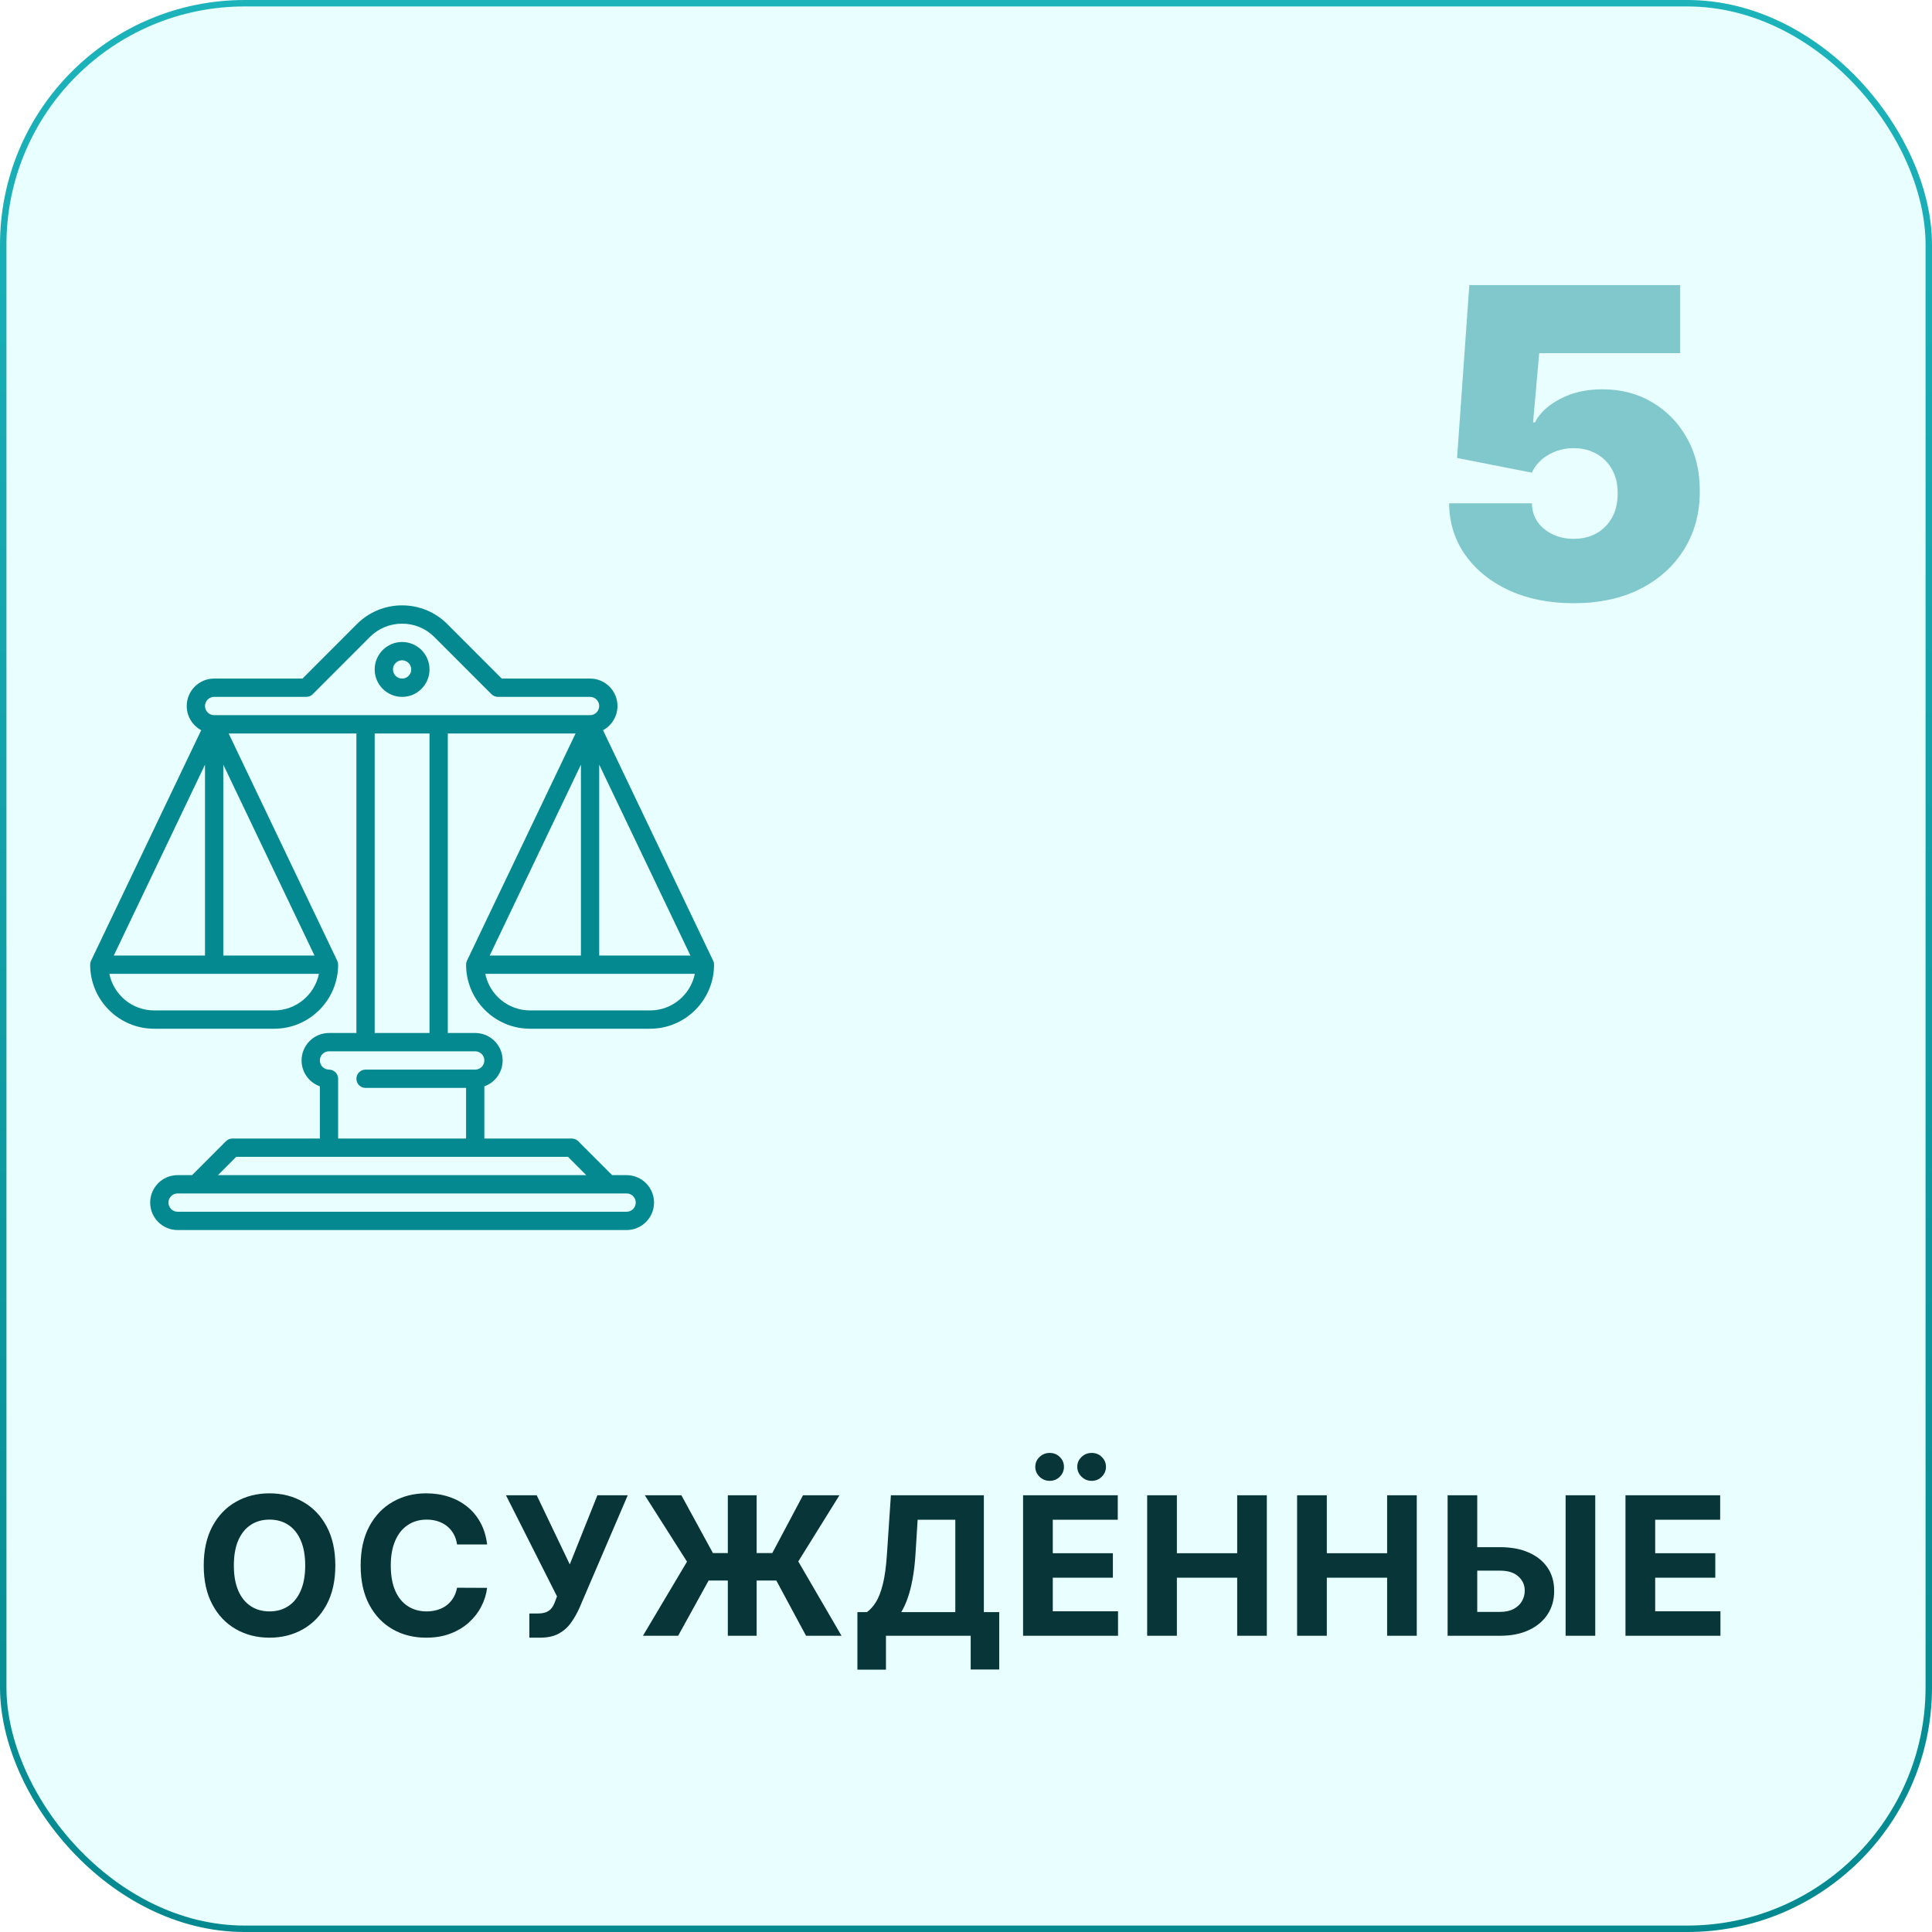 <svg width="300" height="300" viewBox="0 0 300 300" fill="none" xmlns="http://www.w3.org/2000/svg">
<rect x="0.5" y="0.5" width="299" height="299" rx="37.5" fill="#19F2FF" fill-opacity="0.1" stroke="url(#paint0_linear_436_57)"/>
<path d="M72.372 149.794C72.372 155.278 76.829 159.74 82.306 159.74H100.944C106.421 159.74 110.877 155.278 110.877 149.794C110.877 149.582 110.83 149.372 110.738 149.181L93.635 113.386C94.971 112.666 95.882 111.253 95.882 109.63C95.882 107.279 93.972 105.367 91.625 105.367H77.906L69.463 96.913C67.587 95.035 65.092 94 62.439 94C59.785 94 57.291 95.035 55.414 96.913L46.971 105.367H33.252C30.905 105.367 28.995 107.279 28.995 109.63C28.995 111.253 29.906 112.666 31.242 113.386L14.139 149.181C14.047 149.372 14 149.582 14 149.794C14 155.278 18.456 159.74 23.934 159.74H42.571C48.049 159.74 52.505 155.278 52.505 149.794C52.505 149.582 52.457 149.372 52.366 149.181L35.505 113.893H55.343V160.403H51.086C48.738 160.403 46.828 162.315 46.828 164.666C46.828 166.518 48.015 168.099 49.667 168.685V176.791H36.091C35.714 176.791 35.353 176.941 35.087 177.207L29.826 182.475H27.576C25.229 182.475 23.319 184.387 23.319 186.737C23.319 189.088 25.229 191 27.576 191H97.301C99.649 191 101.558 189.088 101.558 186.737C101.558 184.387 99.649 182.475 97.301 182.475H95.051L89.79 177.207C89.524 176.941 89.163 176.791 88.787 176.791H75.21V168.684C76.862 168.098 78.049 166.518 78.049 164.666C78.049 162.315 76.139 160.403 73.791 160.403H69.534V113.893H89.373L72.511 149.181C72.42 149.372 72.372 149.582 72.372 149.794ZM93.044 118.734L107.206 148.373H93.044V118.734ZM90.206 148.373H76.044L90.206 118.734V148.373ZM100.944 156.898H82.306C78.879 156.898 76.014 154.454 75.355 151.215H107.895C107.236 154.454 104.37 156.898 100.944 156.898ZM33.252 108.209H47.559C47.935 108.209 48.296 108.059 48.562 107.793L57.421 98.923C58.761 97.581 60.543 96.842 62.439 96.842C64.334 96.842 66.116 97.581 67.456 98.923L76.315 107.793C76.581 108.059 76.942 108.209 77.318 108.209H91.625C92.407 108.209 93.044 108.846 93.044 109.63C93.044 110.413 92.407 111.051 91.625 111.051H33.252C32.47 111.051 31.833 110.413 31.833 109.63C31.833 108.846 32.47 108.209 33.252 108.209ZM17.671 148.373L31.833 118.734V148.373H17.671ZM34.672 118.734L48.834 148.373H34.672V118.734ZM42.571 156.898H23.934C20.507 156.898 17.641 154.454 16.982 151.215H49.523C48.864 154.454 45.998 156.898 42.571 156.898ZM98.72 186.737C98.72 187.521 98.084 188.158 97.301 188.158H27.576C26.794 188.158 26.157 187.521 26.157 186.737C26.157 185.954 26.794 185.316 27.576 185.316H97.301C98.084 185.316 98.72 185.954 98.72 186.737ZM91.037 182.475H33.84L36.678 179.633H88.199L91.037 182.475ZM75.21 164.666C75.21 165.45 74.574 166.087 73.791 166.087H56.762C55.978 166.087 55.343 166.723 55.343 167.508C55.343 168.293 55.978 168.929 56.762 168.929H72.372V176.791H52.505V167.508C52.505 166.723 51.87 166.087 51.086 166.087C50.303 166.087 49.667 165.45 49.667 164.666C49.667 163.882 50.303 163.245 51.086 163.245H73.791C74.574 163.245 75.21 163.882 75.21 164.666ZM66.696 160.403H58.181V113.893H66.696V160.403Z" fill="#058990"/>
<path d="M62.439 108.213C64.786 108.213 66.696 106.301 66.696 103.95C66.696 101.6 64.786 99.688 62.439 99.688C60.091 99.688 58.181 101.6 58.181 103.95C58.181 106.301 60.091 108.213 62.439 108.213ZM62.439 102.529C63.221 102.529 63.858 103.167 63.858 103.95C63.858 104.734 63.221 105.371 62.439 105.371C61.656 105.371 61.02 104.734 61.02 103.95C61.02 103.167 61.656 102.529 62.439 102.529Z" fill="#058990"/>
<path d="M52.069 243.091C52.069 245.47 51.618 247.494 50.716 249.163C49.821 250.832 48.599 252.107 47.051 252.988C45.51 253.862 43.777 254.298 41.852 254.298C39.913 254.298 38.173 253.858 36.632 252.977C35.091 252.097 33.873 250.822 32.978 249.153C32.083 247.484 31.636 245.463 31.636 243.091C31.636 240.712 32.083 238.688 32.978 237.018C33.873 235.349 35.091 234.078 36.632 233.205C38.173 232.324 39.913 231.884 41.852 231.884C43.777 231.884 45.51 232.324 47.051 233.205C48.599 234.078 49.821 235.349 50.716 237.018C51.618 238.688 52.069 240.712 52.069 243.091ZM47.392 243.091C47.392 241.55 47.161 240.25 46.7 239.192C46.245 238.134 45.602 237.331 44.771 236.784C43.94 236.237 42.967 235.964 41.852 235.964C40.737 235.964 39.764 236.237 38.933 236.784C38.102 237.331 37.456 238.134 36.994 239.192C36.54 240.25 36.312 241.55 36.312 243.091C36.312 244.632 36.54 245.932 36.994 246.99C37.456 248.048 38.102 248.851 38.933 249.398C39.764 249.945 40.737 250.218 41.852 250.218C42.967 250.218 43.94 249.945 44.771 249.398C45.602 248.851 46.245 248.048 46.7 246.99C47.161 245.932 47.392 244.632 47.392 243.091ZM75.637 239.82H70.971C70.885 239.217 70.711 238.68 70.448 238.212C70.186 237.736 69.848 237.331 69.436 236.997C69.024 236.663 68.549 236.408 68.009 236.23C67.476 236.053 66.897 235.964 66.272 235.964C65.143 235.964 64.159 236.244 63.321 236.805C62.483 237.359 61.833 238.169 61.372 239.234C60.91 240.293 60.679 241.578 60.679 243.091C60.679 244.646 60.91 245.953 61.372 247.011C61.84 248.07 62.494 248.869 63.332 249.408C64.17 249.948 65.139 250.218 66.24 250.218C66.858 250.218 67.43 250.136 67.956 249.973C68.488 249.81 68.96 249.572 69.373 249.259C69.784 248.94 70.125 248.553 70.395 248.098C70.672 247.643 70.864 247.125 70.971 246.543L75.637 246.564C75.516 247.565 75.214 248.531 74.731 249.462C74.255 250.385 73.612 251.212 72.803 251.944C72 252.668 71.041 253.244 69.926 253.67C68.819 254.089 67.565 254.298 66.166 254.298C64.22 254.298 62.48 253.858 60.946 252.977C59.419 252.097 58.211 250.822 57.324 249.153C56.443 247.484 56.002 245.463 56.002 243.091C56.002 240.712 56.45 238.688 57.345 237.018C58.24 235.349 59.454 234.078 60.988 233.205C62.522 232.324 64.248 231.884 66.166 231.884C67.43 231.884 68.602 232.061 69.681 232.416C70.768 232.771 71.73 233.29 72.569 233.972C73.407 234.646 74.088 235.474 74.614 236.454C75.147 237.434 75.487 238.556 75.637 239.82ZM82.199 254.298V250.548H83.382C83.971 250.548 84.447 250.477 84.809 250.335C85.171 250.186 85.459 249.969 85.672 249.685C85.892 249.394 86.077 249.032 86.226 248.599L86.492 247.885L78.566 232.182H83.339L88.474 242.92L92.767 232.182H97.476L89.955 249.717C89.592 250.527 89.163 251.28 88.666 251.976C88.175 252.672 87.547 253.233 86.78 253.659C86.013 254.085 85.033 254.298 83.84 254.298H82.199ZM117.491 232.182V254H113.016V232.182H117.491ZM99.838 254L106.678 242.494L100.126 232.182H105.804L110.705 241.163H119.92L124.693 232.182H130.349L123.957 242.462L130.669 254H125.161L120.548 245.424H110.033L105.303 254H99.838ZM133.138 259.263V250.325H134.619C135.123 249.962 135.585 249.451 136.004 248.79C136.423 248.123 136.781 247.203 137.08 246.031C137.378 244.852 137.591 243.311 137.719 241.408L138.337 232.182H152.772V250.325H155.158V259.241H150.727V254H137.57V259.263H133.138ZM139.945 250.325H148.34V235.985H142.491L142.151 241.408C142.058 242.849 141.906 244.128 141.692 245.243C141.487 246.358 141.234 247.335 140.936 248.173C140.645 249.004 140.315 249.721 139.945 250.325ZM158.863 254V232.182H173.565V235.985H163.476V241.184H172.808V244.987H163.476V250.197H173.607V254H158.863ZM162.996 229.945C162.386 229.945 161.86 229.732 161.42 229.305C160.979 228.872 160.759 228.361 160.759 227.771C160.759 227.168 160.979 226.656 161.42 226.237C161.86 225.818 162.386 225.609 162.996 225.609C163.614 225.609 164.136 225.818 164.562 226.237C164.996 226.656 165.212 227.168 165.212 227.771C165.212 228.361 164.996 228.872 164.562 229.305C164.136 229.732 163.614 229.945 162.996 229.945ZM169.516 229.945C168.906 229.945 168.38 229.732 167.94 229.305C167.499 228.872 167.279 228.361 167.279 227.771C167.279 227.168 167.499 226.656 167.94 226.237C168.38 225.818 168.906 225.609 169.516 225.609C170.134 225.609 170.656 225.818 171.082 226.237C171.516 226.656 171.732 227.168 171.732 227.771C171.732 228.361 171.516 228.872 171.082 229.305C170.656 229.732 170.134 229.945 169.516 229.945ZM178.132 254V232.182H182.745V241.184H192.109V232.182H196.712V254H192.109V244.987H182.745V254H178.132ZM201.415 254V232.182H206.028V241.184H215.392V232.182H219.994V254H215.392V244.987H206.028V254H201.415ZM227.734 240.246H232.933C234.666 240.246 236.157 240.527 237.407 241.088C238.664 241.642 239.634 242.427 240.316 243.442C240.997 244.458 241.335 245.655 241.328 247.033C241.335 248.403 240.997 249.614 240.316 250.665C239.634 251.71 238.664 252.526 237.407 253.116C236.157 253.705 234.666 254 232.933 254H224.783V232.182H229.385V250.293H232.933C233.764 250.293 234.463 250.143 235.031 249.845C235.6 249.54 236.029 249.138 236.321 248.641C236.619 248.137 236.764 247.587 236.757 246.99C236.764 246.124 236.438 245.392 235.777 244.795C235.124 244.192 234.176 243.89 232.933 243.89H227.734V240.246ZM247.709 232.182V254H243.107V232.182H247.709ZM252.404 254V232.182H267.106V235.985H257.017V241.184H266.35V244.987H257.017V250.197H267.149V254H252.404Z" fill="#083537"/>
<path d="M244.336 93.666C240.593 93.666 237.27 93.008 234.367 91.691C231.48 90.359 229.204 88.527 227.538 86.195C225.889 83.864 225.048 81.183 225.016 78.153H237.864C237.912 79.835 238.562 81.175 239.815 82.174C241.084 83.174 242.591 83.673 244.336 83.673C245.684 83.673 246.874 83.388 247.905 82.817C248.936 82.23 249.745 81.405 250.332 80.342C250.919 79.28 251.204 78.042 251.188 76.631C251.204 75.203 250.919 73.966 250.332 72.919C249.745 71.856 248.936 71.039 247.905 70.468C246.874 69.882 245.684 69.588 244.336 69.588C242.94 69.588 241.648 69.929 240.458 70.611C239.284 71.277 238.42 72.205 237.864 73.395L226.254 71.111L228.157 44.273H260.896V54.837H239.007L238.055 65.591H238.34C239.102 64.116 240.418 62.894 242.29 61.927C244.162 60.943 246.335 60.452 248.809 60.452C251.712 60.452 254.297 61.126 256.565 62.474C258.85 63.822 260.65 65.686 261.966 68.065C263.299 70.429 263.957 73.157 263.941 76.25C263.957 79.644 263.148 82.658 261.514 85.291C259.896 87.908 257.62 89.963 254.686 91.454C251.751 92.929 248.302 93.666 244.336 93.666Z" fill="#058990" fill-opacity="0.46"/>
<defs>
<linearGradient id="paint0_linear_436_57" x1="150" y1="0" x2="150" y2="300" gradientUnits="userSpaceOnUse">
<stop stop-color="#1CB3BB"/>
<stop offset="1" stop-color="#058990"/>
</linearGradient>
</defs>
</svg>

